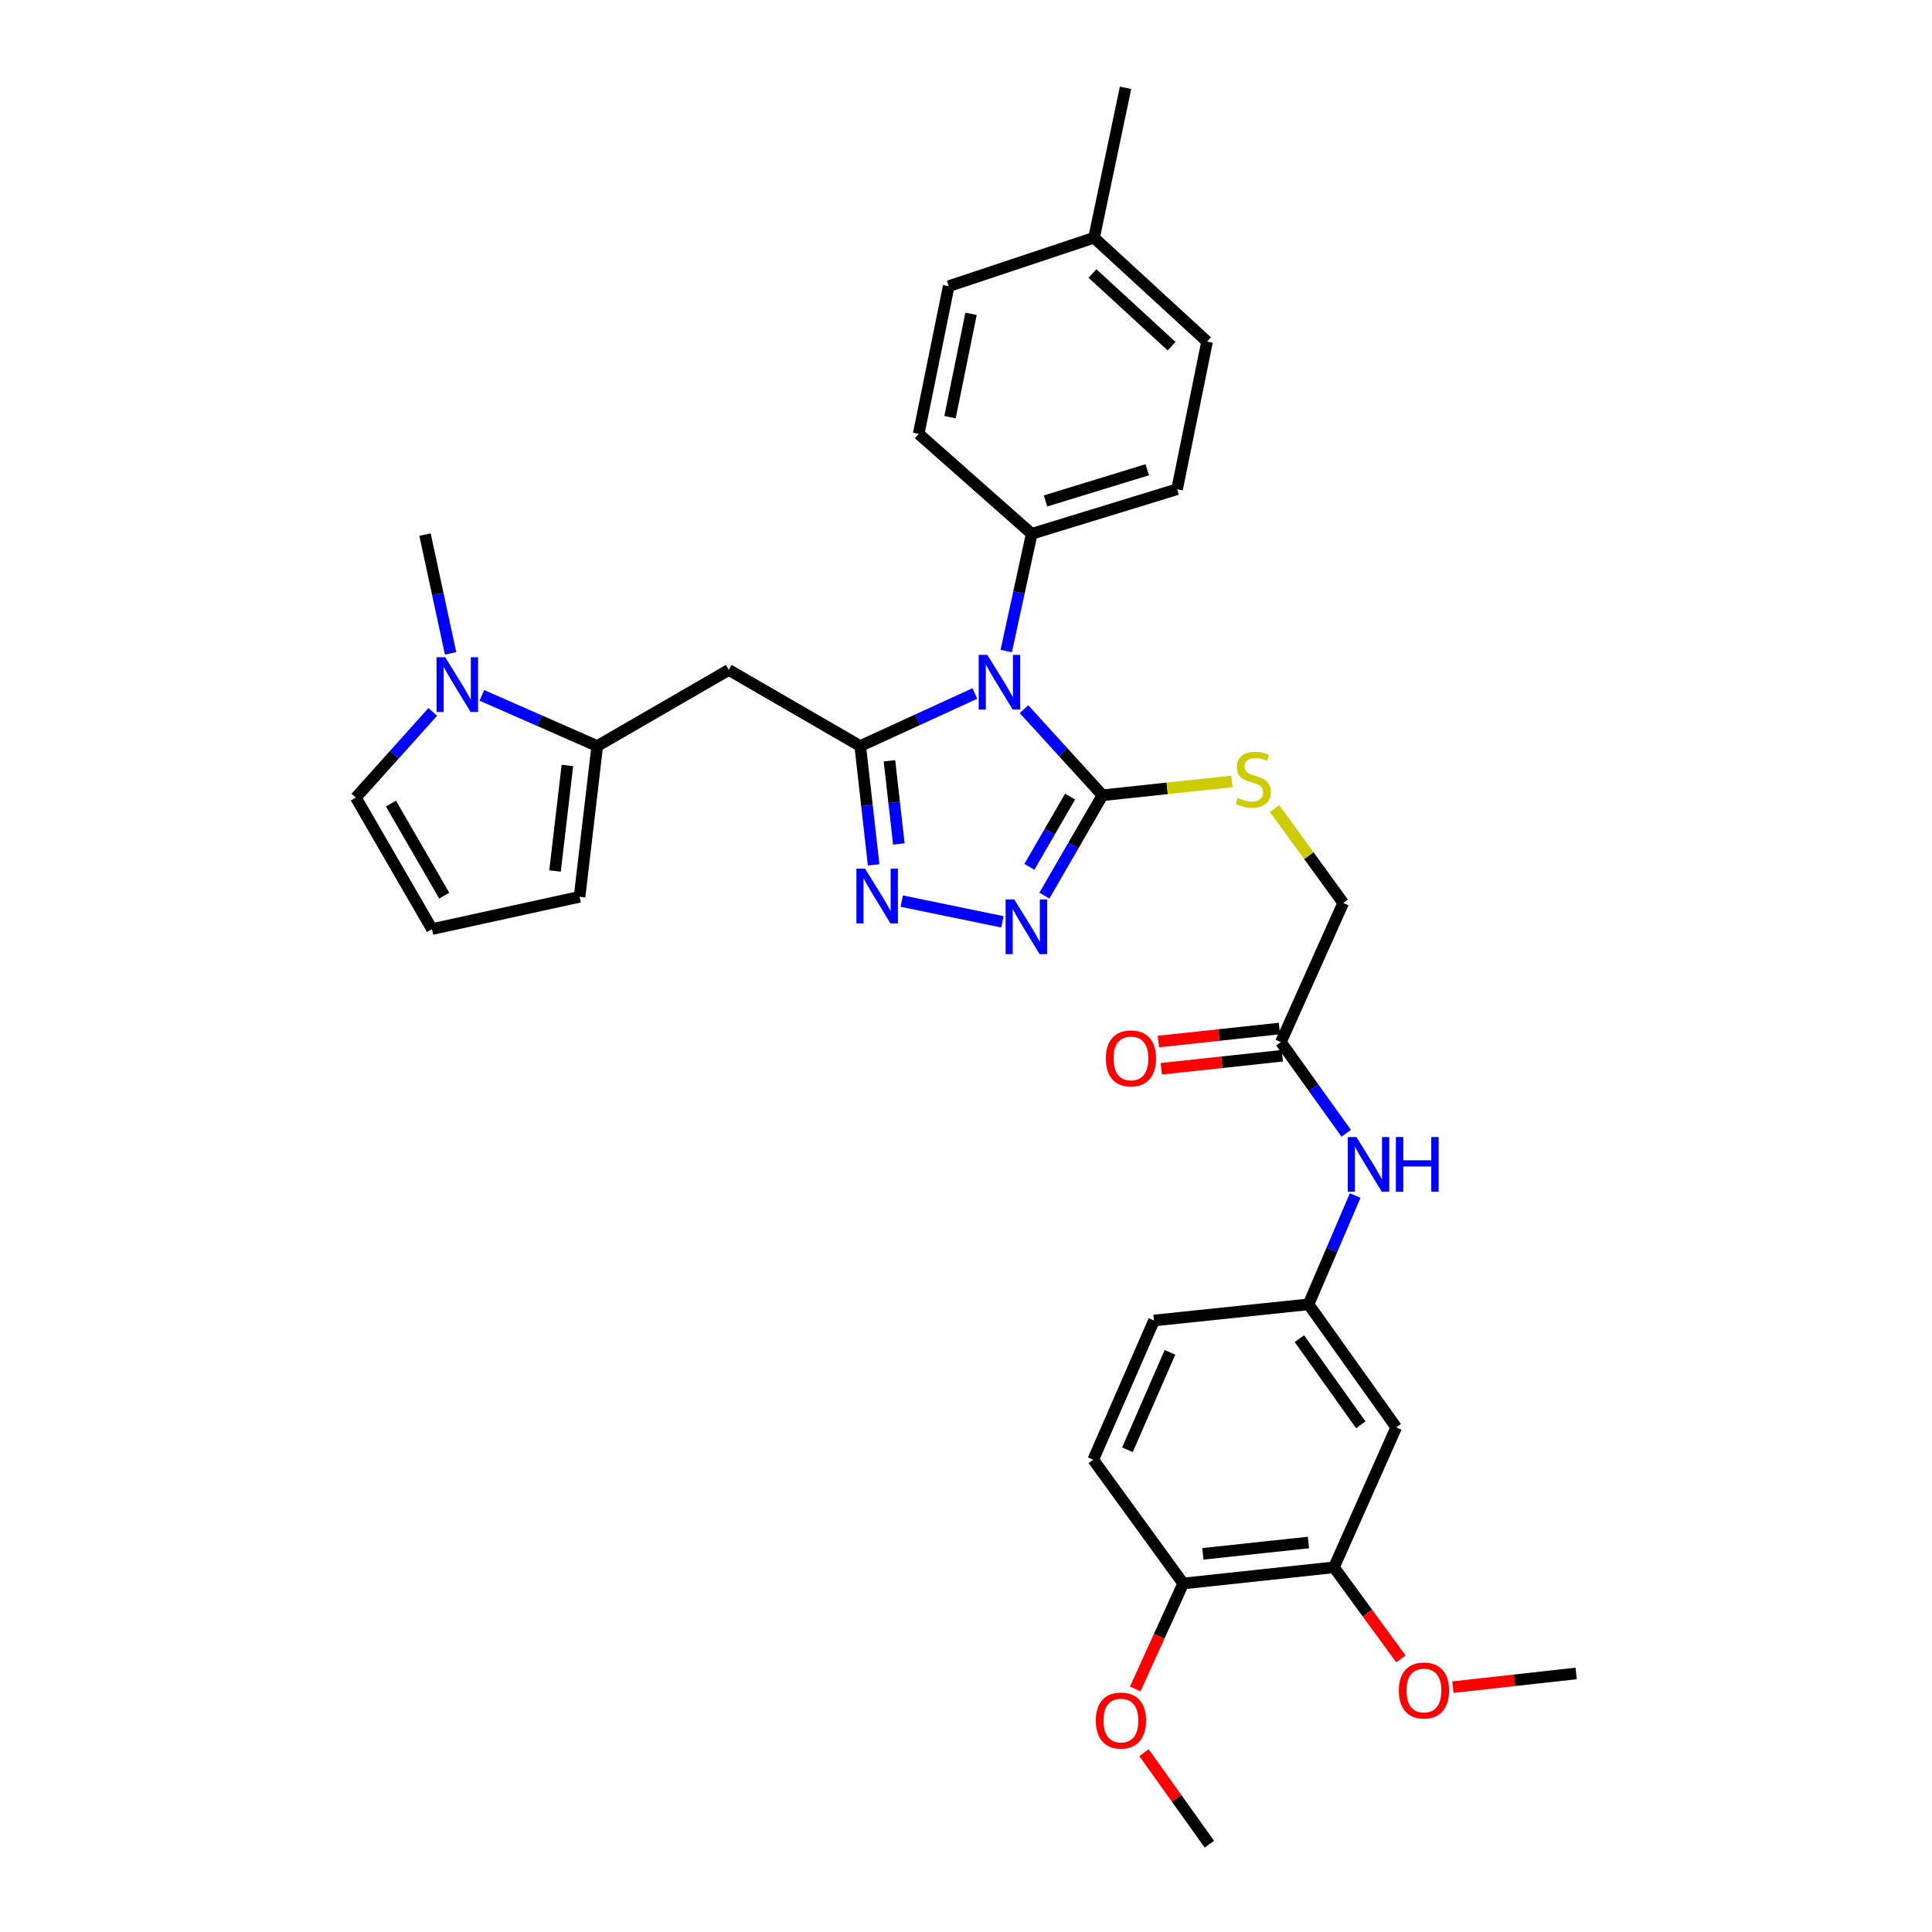 <?xml version='1.0' encoding='iso-8859-1'?>
<svg version='1.1' baseProfile='full'
              xmlns='http://www.w3.org/2000/svg'
                      xmlns:rdkit='http://www.rdkit.org/xml'
                      xmlns:xlink='http://www.w3.org/1999/xlink'
                  xml:space='preserve'
width='1000px' height='1000px' viewBox='0 0 1000 1000'>
<!-- END OF HEADER -->
<rect style='opacity:1.0;fill:#FFFFFF;stroke:none' width='1000' height='1000' x='0' y='0'> </rect>
<path class='bond-0' d='M 504.595,358.953 L 474.925,372.551' style='fill:none;fill-rule:evenodd;stroke:#0000FF;stroke-width:6px;stroke-linecap:butt;stroke-linejoin:miter;stroke-opacity:1' />
<path class='bond-0' d='M 474.925,372.551 L 445.256,386.149' style='fill:none;fill-rule:evenodd;stroke:#000000;stroke-width:6px;stroke-linecap:butt;stroke-linejoin:miter;stroke-opacity:1' />
<path class='bond-1' d='M 530.035,367.08 L 550.335,389.356' style='fill:none;fill-rule:evenodd;stroke:#0000FF;stroke-width:6px;stroke-linecap:butt;stroke-linejoin:miter;stroke-opacity:1' />
<path class='bond-1' d='M 550.335,389.356 L 570.635,411.631' style='fill:none;fill-rule:evenodd;stroke:#000000;stroke-width:6px;stroke-linecap:butt;stroke-linejoin:miter;stroke-opacity:1' />
<path class='bond-7' d='M 520.822,336.998 L 527.42,306.652' style='fill:none;fill-rule:evenodd;stroke:#0000FF;stroke-width:6px;stroke-linecap:butt;stroke-linejoin:miter;stroke-opacity:1' />
<path class='bond-7' d='M 527.42,306.652 L 534.018,276.306' style='fill:none;fill-rule:evenodd;stroke:#000000;stroke-width:6px;stroke-linecap:butt;stroke-linejoin:miter;stroke-opacity:1' />
<path class='bond-2' d='M 445.256,386.149 L 448.728,416.906' style='fill:none;fill-rule:evenodd;stroke:#000000;stroke-width:6px;stroke-linecap:butt;stroke-linejoin:miter;stroke-opacity:1' />
<path class='bond-2' d='M 448.728,416.906 L 452.201,447.664' style='fill:none;fill-rule:evenodd;stroke:#0000FF;stroke-width:6px;stroke-linecap:butt;stroke-linejoin:miter;stroke-opacity:1' />
<path class='bond-2' d='M 460.382,393.786 L 462.813,415.316' style='fill:none;fill-rule:evenodd;stroke:#000000;stroke-width:6px;stroke-linecap:butt;stroke-linejoin:miter;stroke-opacity:1' />
<path class='bond-2' d='M 462.813,415.316 L 465.244,436.846' style='fill:none;fill-rule:evenodd;stroke:#0000FF;stroke-width:6px;stroke-linecap:butt;stroke-linejoin:miter;stroke-opacity:1' />
<path class='bond-4' d='M 445.256,386.149 L 377.219,346.76' style='fill:none;fill-rule:evenodd;stroke:#000000;stroke-width:6px;stroke-linecap:butt;stroke-linejoin:miter;stroke-opacity:1' />
<path class='bond-3' d='M 570.635,411.631 L 555.604,437.602' style='fill:none;fill-rule:evenodd;stroke:#000000;stroke-width:6px;stroke-linecap:butt;stroke-linejoin:miter;stroke-opacity:1' />
<path class='bond-3' d='M 555.604,437.602 L 540.572,463.573' style='fill:none;fill-rule:evenodd;stroke:#0000FF;stroke-width:6px;stroke-linecap:butt;stroke-linejoin:miter;stroke-opacity:1' />
<path class='bond-3' d='M 553.858,412.322 L 543.336,430.502' style='fill:none;fill-rule:evenodd;stroke:#000000;stroke-width:6px;stroke-linecap:butt;stroke-linejoin:miter;stroke-opacity:1' />
<path class='bond-3' d='M 543.336,430.502 L 532.814,448.682' style='fill:none;fill-rule:evenodd;stroke:#0000FF;stroke-width:6px;stroke-linecap:butt;stroke-linejoin:miter;stroke-opacity:1' />
<path class='bond-8' d='M 570.635,411.631 L 604.129,408.048' style='fill:none;fill-rule:evenodd;stroke:#000000;stroke-width:6px;stroke-linecap:butt;stroke-linejoin:miter;stroke-opacity:1' />
<path class='bond-8' d='M 604.129,408.048 L 637.623,404.465' style='fill:none;fill-rule:evenodd;stroke:#CCCC00;stroke-width:6px;stroke-linecap:butt;stroke-linejoin:miter;stroke-opacity:1' />
<path class='bond-33' d='M 466.731,466.398 L 518.852,477.145' style='fill:none;fill-rule:evenodd;stroke:#0000FF;stroke-width:6px;stroke-linecap:butt;stroke-linejoin:miter;stroke-opacity:1' />
<path class='bond-5' d='M 377.219,346.76 L 309.135,386.149' style='fill:none;fill-rule:evenodd;stroke:#000000;stroke-width:6px;stroke-linecap:butt;stroke-linejoin:miter;stroke-opacity:1' />
<path class='bond-6' d='M 309.135,386.149 L 279.279,373.035' style='fill:none;fill-rule:evenodd;stroke:#000000;stroke-width:6px;stroke-linecap:butt;stroke-linejoin:miter;stroke-opacity:1' />
<path class='bond-6' d='M 279.279,373.035 L 249.423,359.922' style='fill:none;fill-rule:evenodd;stroke:#0000FF;stroke-width:6px;stroke-linecap:butt;stroke-linejoin:miter;stroke-opacity:1' />
<path class='bond-14' d='M 309.135,386.149 L 299.985,464.178' style='fill:none;fill-rule:evenodd;stroke:#000000;stroke-width:6px;stroke-linecap:butt;stroke-linejoin:miter;stroke-opacity:1' />
<path class='bond-14' d='M 293.685,396.203 L 287.28,450.823' style='fill:none;fill-rule:evenodd;stroke:#000000;stroke-width:6px;stroke-linecap:butt;stroke-linejoin:miter;stroke-opacity:1' />
<path class='bond-13' d='M 224,368.485 L 204.09,390.657' style='fill:none;fill-rule:evenodd;stroke:#0000FF;stroke-width:6px;stroke-linecap:butt;stroke-linejoin:miter;stroke-opacity:1' />
<path class='bond-13' d='M 204.09,390.657 L 184.181,412.828' style='fill:none;fill-rule:evenodd;stroke:#000000;stroke-width:6px;stroke-linecap:butt;stroke-linejoin:miter;stroke-opacity:1' />
<path class='bond-29' d='M 233.228,338.19 L 226.608,307.449' style='fill:none;fill-rule:evenodd;stroke:#0000FF;stroke-width:6px;stroke-linecap:butt;stroke-linejoin:miter;stroke-opacity:1' />
<path class='bond-29' d='M 226.608,307.449 L 219.987,276.708' style='fill:none;fill-rule:evenodd;stroke:#000000;stroke-width:6px;stroke-linecap:butt;stroke-linejoin:miter;stroke-opacity:1' />
<path class='bond-19' d='M 534.018,276.306 L 609.26,253.226' style='fill:none;fill-rule:evenodd;stroke:#000000;stroke-width:6px;stroke-linecap:butt;stroke-linejoin:miter;stroke-opacity:1' />
<path class='bond-19' d='M 541.148,259.293 L 593.817,243.137' style='fill:none;fill-rule:evenodd;stroke:#000000;stroke-width:6px;stroke-linecap:butt;stroke-linejoin:miter;stroke-opacity:1' />
<path class='bond-20' d='M 534.018,276.306 L 475.51,224.562' style='fill:none;fill-rule:evenodd;stroke:#000000;stroke-width:6px;stroke-linecap:butt;stroke-linejoin:miter;stroke-opacity:1' />
<path class='bond-21' d='M 659.725,418.504 L 677.484,442.94' style='fill:none;fill-rule:evenodd;stroke:#CCCC00;stroke-width:6px;stroke-linecap:butt;stroke-linejoin:miter;stroke-opacity:1' />
<path class='bond-21' d='M 677.484,442.94 L 695.243,467.376' style='fill:none;fill-rule:evenodd;stroke:#000000;stroke-width:6px;stroke-linecap:butt;stroke-linejoin:miter;stroke-opacity:1' />
<path class='bond-9' d='M 722.686,738.805 L 677.297,675.115' style='fill:none;fill-rule:evenodd;stroke:#000000;stroke-width:6px;stroke-linecap:butt;stroke-linejoin:miter;stroke-opacity:1' />
<path class='bond-9' d='M 704.334,737.478 L 672.562,692.895' style='fill:none;fill-rule:evenodd;stroke:#000000;stroke-width:6px;stroke-linecap:butt;stroke-linejoin:miter;stroke-opacity:1' />
<path class='bond-10' d='M 722.686,738.805 L 690.455,811.236' style='fill:none;fill-rule:evenodd;stroke:#000000;stroke-width:6px;stroke-linecap:butt;stroke-linejoin:miter;stroke-opacity:1' />
<path class='bond-24' d='M 690.455,811.236 L 707.787,834.934' style='fill:none;fill-rule:evenodd;stroke:#000000;stroke-width:6px;stroke-linecap:butt;stroke-linejoin:miter;stroke-opacity:1' />
<path class='bond-24' d='M 707.787,834.934 L 725.118,858.633' style='fill:none;fill-rule:evenodd;stroke:#FF0000;stroke-width:6px;stroke-linecap:butt;stroke-linejoin:miter;stroke-opacity:1' />
<path class='bond-36' d='M 690.455,811.236 L 612.426,819.614' style='fill:none;fill-rule:evenodd;stroke:#000000;stroke-width:6px;stroke-linecap:butt;stroke-linejoin:miter;stroke-opacity:1' />
<path class='bond-36' d='M 677.237,798.399 L 622.617,804.264' style='fill:none;fill-rule:evenodd;stroke:#000000;stroke-width:6px;stroke-linecap:butt;stroke-linejoin:miter;stroke-opacity:1' />
<path class='bond-11' d='M 662.981,539.404 L 695.243,467.376' style='fill:none;fill-rule:evenodd;stroke:#000000;stroke-width:6px;stroke-linecap:butt;stroke-linejoin:miter;stroke-opacity:1' />
<path class='bond-12' d='M 662.981,539.404 L 679.893,562.991' style='fill:none;fill-rule:evenodd;stroke:#000000;stroke-width:6px;stroke-linecap:butt;stroke-linejoin:miter;stroke-opacity:1' />
<path class='bond-12' d='M 679.893,562.991 L 696.805,586.578' style='fill:none;fill-rule:evenodd;stroke:#0000FF;stroke-width:6px;stroke-linecap:butt;stroke-linejoin:miter;stroke-opacity:1' />
<path class='bond-18' d='M 662.223,532.358 L 630.9,535.727' style='fill:none;fill-rule:evenodd;stroke:#000000;stroke-width:6px;stroke-linecap:butt;stroke-linejoin:miter;stroke-opacity:1' />
<path class='bond-18' d='M 630.9,535.727 L 599.577,539.097' style='fill:none;fill-rule:evenodd;stroke:#FF0000;stroke-width:6px;stroke-linecap:butt;stroke-linejoin:miter;stroke-opacity:1' />
<path class='bond-18' d='M 663.739,546.451 L 632.416,549.82' style='fill:none;fill-rule:evenodd;stroke:#000000;stroke-width:6px;stroke-linecap:butt;stroke-linejoin:miter;stroke-opacity:1' />
<path class='bond-18' d='M 632.416,549.82 L 601.093,553.19' style='fill:none;fill-rule:evenodd;stroke:#FF0000;stroke-width:6px;stroke-linecap:butt;stroke-linejoin:miter;stroke-opacity:1' />
<path class='bond-16' d='M 701.438,618.815 L 689.367,646.965' style='fill:none;fill-rule:evenodd;stroke:#0000FF;stroke-width:6px;stroke-linecap:butt;stroke-linejoin:miter;stroke-opacity:1' />
<path class='bond-16' d='M 689.367,646.965 L 677.297,675.115' style='fill:none;fill-rule:evenodd;stroke:#000000;stroke-width:6px;stroke-linecap:butt;stroke-linejoin:miter;stroke-opacity:1' />
<path class='bond-35' d='M 184.181,412.828 L 223.578,480.896' style='fill:none;fill-rule:evenodd;stroke:#000000;stroke-width:6px;stroke-linecap:butt;stroke-linejoin:miter;stroke-opacity:1' />
<path class='bond-35' d='M 202.359,415.938 L 229.936,463.586' style='fill:none;fill-rule:evenodd;stroke:#000000;stroke-width:6px;stroke-linecap:butt;stroke-linejoin:miter;stroke-opacity:1' />
<path class='bond-15' d='M 299.985,464.178 L 223.578,480.896' style='fill:none;fill-rule:evenodd;stroke:#000000;stroke-width:6px;stroke-linecap:butt;stroke-linejoin:miter;stroke-opacity:1' />
<path class='bond-23' d='M 677.297,675.115 L 597.299,683.494' style='fill:none;fill-rule:evenodd;stroke:#000000;stroke-width:6px;stroke-linecap:butt;stroke-linejoin:miter;stroke-opacity:1' />
<path class='bond-17' d='M 612.426,819.614 L 565.863,755.539' style='fill:none;fill-rule:evenodd;stroke:#000000;stroke-width:6px;stroke-linecap:butt;stroke-linejoin:miter;stroke-opacity:1' />
<path class='bond-28' d='M 612.426,819.614 L 600.01,846.909' style='fill:none;fill-rule:evenodd;stroke:#000000;stroke-width:6px;stroke-linecap:butt;stroke-linejoin:miter;stroke-opacity:1' />
<path class='bond-28' d='M 600.01,846.909 L 587.594,874.204' style='fill:none;fill-rule:evenodd;stroke:#FF0000;stroke-width:6px;stroke-linecap:butt;stroke-linejoin:miter;stroke-opacity:1' />
<path class='bond-26' d='M 609.26,253.226 L 624.773,176.803' style='fill:none;fill-rule:evenodd;stroke:#000000;stroke-width:6px;stroke-linecap:butt;stroke-linejoin:miter;stroke-opacity:1' />
<path class='bond-25' d='M 475.51,224.562 L 491.054,148.139' style='fill:none;fill-rule:evenodd;stroke:#000000;stroke-width:6px;stroke-linecap:butt;stroke-linejoin:miter;stroke-opacity:1' />
<path class='bond-25' d='M 491.732,215.924 L 502.613,162.428' style='fill:none;fill-rule:evenodd;stroke:#000000;stroke-width:6px;stroke-linecap:butt;stroke-linejoin:miter;stroke-opacity:1' />
<path class='bond-22' d='M 565.863,755.539 L 597.299,683.494' style='fill:none;fill-rule:evenodd;stroke:#000000;stroke-width:6px;stroke-linecap:butt;stroke-linejoin:miter;stroke-opacity:1' />
<path class='bond-22' d='M 583.57,750.4 L 605.575,699.969' style='fill:none;fill-rule:evenodd;stroke:#000000;stroke-width:6px;stroke-linecap:butt;stroke-linejoin:miter;stroke-opacity:1' />
<path class='bond-31' d='M 752.015,873.262 L 783.917,869.719' style='fill:none;fill-rule:evenodd;stroke:#FF0000;stroke-width:6px;stroke-linecap:butt;stroke-linejoin:miter;stroke-opacity:1' />
<path class='bond-31' d='M 783.917,869.719 L 815.819,866.177' style='fill:none;fill-rule:evenodd;stroke:#000000;stroke-width:6px;stroke-linecap:butt;stroke-linejoin:miter;stroke-opacity:1' />
<path class='bond-27' d='M 491.054,148.139 L 566.28,123.059' style='fill:none;fill-rule:evenodd;stroke:#000000;stroke-width:6px;stroke-linecap:butt;stroke-linejoin:miter;stroke-opacity:1' />
<path class='bond-34' d='M 624.773,176.803 L 566.28,123.059' style='fill:none;fill-rule:evenodd;stroke:#000000;stroke-width:6px;stroke-linecap:butt;stroke-linejoin:miter;stroke-opacity:1' />
<path class='bond-34' d='M 606.409,179.179 L 565.464,141.558' style='fill:none;fill-rule:evenodd;stroke:#000000;stroke-width:6px;stroke-linecap:butt;stroke-linejoin:miter;stroke-opacity:1' />
<path class='bond-30' d='M 566.28,123.059 L 582.581,45.455' style='fill:none;fill-rule:evenodd;stroke:#000000;stroke-width:6px;stroke-linecap:butt;stroke-linejoin:miter;stroke-opacity:1' />
<path class='bond-32' d='M 592.148,907.199 L 609.063,930.872' style='fill:none;fill-rule:evenodd;stroke:#FF0000;stroke-width:6px;stroke-linecap:butt;stroke-linejoin:miter;stroke-opacity:1' />
<path class='bond-32' d='M 609.063,930.872 L 625.978,954.545' style='fill:none;fill-rule:evenodd;stroke:#000000;stroke-width:6px;stroke-linecap:butt;stroke-linejoin:miter;stroke-opacity:1' />
<path  class='atom-0' d='M 511.056 338.963
L 520.336 353.963
Q 521.256 355.443, 522.736 358.123
Q 524.216 360.803, 524.296 360.963
L 524.296 338.963
L 528.056 338.963
L 528.056 367.283
L 524.176 367.283
L 514.216 350.883
Q 513.056 348.963, 511.816 346.763
Q 510.616 344.563, 510.256 343.883
L 510.256 367.283
L 506.576 367.283
L 506.576 338.963
L 511.056 338.963
' fill='#0000FF'/>
<path  class='atom-3' d='M 447.76 449.617
L 457.04 464.617
Q 457.96 466.097, 459.44 468.777
Q 460.92 471.457, 461 471.617
L 461 449.617
L 464.76 449.617
L 464.76 477.937
L 460.88 477.937
L 450.92 461.537
Q 449.76 459.617, 448.52 457.417
Q 447.32 455.217, 446.96 454.537
L 446.96 477.937
L 443.28 477.937
L 443.28 449.617
L 447.76 449.617
' fill='#0000FF'/>
<path  class='atom-4' d='M 524.979 465.539
L 534.259 480.539
Q 535.179 482.019, 536.659 484.699
Q 538.139 487.379, 538.219 487.539
L 538.219 465.539
L 541.979 465.539
L 541.979 493.859
L 538.099 493.859
L 528.139 477.459
Q 526.979 475.539, 525.739 473.339
Q 524.539 471.139, 524.179 470.459
L 524.179 493.859
L 520.499 493.859
L 520.499 465.539
L 524.979 465.539
' fill='#0000FF'/>
<path  class='atom-7' d='M 230.445 340.176
L 239.725 355.176
Q 240.645 356.656, 242.125 359.336
Q 243.605 362.016, 243.685 362.176
L 243.685 340.176
L 247.445 340.176
L 247.445 368.496
L 243.565 368.496
L 233.605 352.096
Q 232.445 350.176, 231.205 347.976
Q 230.005 345.776, 229.645 345.096
L 229.645 368.496
L 225.965 368.496
L 225.965 340.176
L 230.445 340.176
' fill='#0000FF'/>
<path  class='atom-9' d='M 640.665 413.004
Q 640.985 413.124, 642.305 413.684
Q 643.625 414.244, 645.065 414.604
Q 646.545 414.924, 647.985 414.924
Q 650.665 414.924, 652.225 413.644
Q 653.785 412.324, 653.785 410.044
Q 653.785 408.484, 652.985 407.524
Q 652.225 406.564, 651.025 406.044
Q 649.825 405.524, 647.825 404.924
Q 645.305 404.164, 643.785 403.444
Q 642.305 402.724, 641.225 401.204
Q 640.185 399.684, 640.185 397.124
Q 640.185 393.564, 642.585 391.364
Q 645.025 389.164, 649.825 389.164
Q 653.105 389.164, 656.825 390.724
L 655.905 393.804
Q 652.505 392.404, 649.945 392.404
Q 647.185 392.404, 645.665 393.564
Q 644.145 394.684, 644.185 396.644
Q 644.185 398.164, 644.945 399.084
Q 645.745 400.004, 646.865 400.524
Q 648.025 401.044, 649.945 401.644
Q 652.505 402.444, 654.025 403.244
Q 655.545 404.044, 656.625 405.684
Q 657.745 407.284, 657.745 410.044
Q 657.745 413.964, 655.105 416.084
Q 652.505 418.164, 648.145 418.164
Q 645.625 418.164, 643.705 417.604
Q 641.825 417.084, 639.585 416.164
L 640.665 413.004
' fill='#CCCC00'/>
<path  class='atom-13' d='M 702.094 588.525
L 711.374 603.525
Q 712.294 605.005, 713.774 607.685
Q 715.254 610.365, 715.334 610.525
L 715.334 588.525
L 719.094 588.525
L 719.094 616.845
L 715.214 616.845
L 705.254 600.445
Q 704.094 598.525, 702.854 596.325
Q 701.654 594.125, 701.294 593.445
L 701.294 616.845
L 697.614 616.845
L 697.614 588.525
L 702.094 588.525
' fill='#0000FF'/>
<path  class='atom-13' d='M 722.494 588.525
L 726.334 588.525
L 726.334 600.565
L 740.814 600.565
L 740.814 588.525
L 744.654 588.525
L 744.654 616.845
L 740.814 616.845
L 740.814 603.765
L 726.334 603.765
L 726.334 616.845
L 722.494 616.845
L 722.494 588.525
' fill='#0000FF'/>
<path  class='atom-19' d='M 572.384 547.832
Q 572.384 541.032, 575.744 537.232
Q 579.104 533.432, 585.384 533.432
Q 591.664 533.432, 595.024 537.232
Q 598.384 541.032, 598.384 547.832
Q 598.384 554.712, 594.984 558.632
Q 591.584 562.512, 585.384 562.512
Q 579.144 562.512, 575.744 558.632
Q 572.384 554.752, 572.384 547.832
M 585.384 559.312
Q 589.704 559.312, 592.024 556.432
Q 594.384 553.512, 594.384 547.832
Q 594.384 542.272, 592.024 539.472
Q 589.704 536.632, 585.384 536.632
Q 581.064 536.632, 578.704 539.432
Q 576.384 542.232, 576.384 547.832
Q 576.384 553.552, 578.704 556.432
Q 581.064 559.312, 585.384 559.312
' fill='#FF0000'/>
<path  class='atom-25' d='M 724.033 875.005
Q 724.033 868.205, 727.393 864.405
Q 730.753 860.605, 737.033 860.605
Q 743.313 860.605, 746.673 864.405
Q 750.033 868.205, 750.033 875.005
Q 750.033 881.885, 746.633 885.805
Q 743.233 889.685, 737.033 889.685
Q 730.793 889.685, 727.393 885.805
Q 724.033 881.925, 724.033 875.005
M 737.033 886.485
Q 741.353 886.485, 743.673 883.605
Q 746.033 880.685, 746.033 875.005
Q 746.033 869.445, 743.673 866.645
Q 741.353 863.805, 737.033 863.805
Q 732.713 863.805, 730.353 866.605
Q 728.033 869.405, 728.033 875.005
Q 728.033 880.725, 730.353 883.605
Q 732.713 886.485, 737.033 886.485
' fill='#FF0000'/>
<path  class='atom-29' d='M 567.195 890.55
Q 567.195 883.75, 570.555 879.95
Q 573.915 876.15, 580.195 876.15
Q 586.475 876.15, 589.835 879.95
Q 593.195 883.75, 593.195 890.55
Q 593.195 897.43, 589.795 901.35
Q 586.395 905.23, 580.195 905.23
Q 573.955 905.23, 570.555 901.35
Q 567.195 897.47, 567.195 890.55
M 580.195 902.03
Q 584.515 902.03, 586.835 899.15
Q 589.195 896.23, 589.195 890.55
Q 589.195 884.99, 586.835 882.19
Q 584.515 879.35, 580.195 879.35
Q 575.875 879.35, 573.515 882.15
Q 571.195 884.95, 571.195 890.55
Q 571.195 896.27, 573.515 899.15
Q 575.875 902.03, 580.195 902.03
' fill='#FF0000'/>
</svg>
